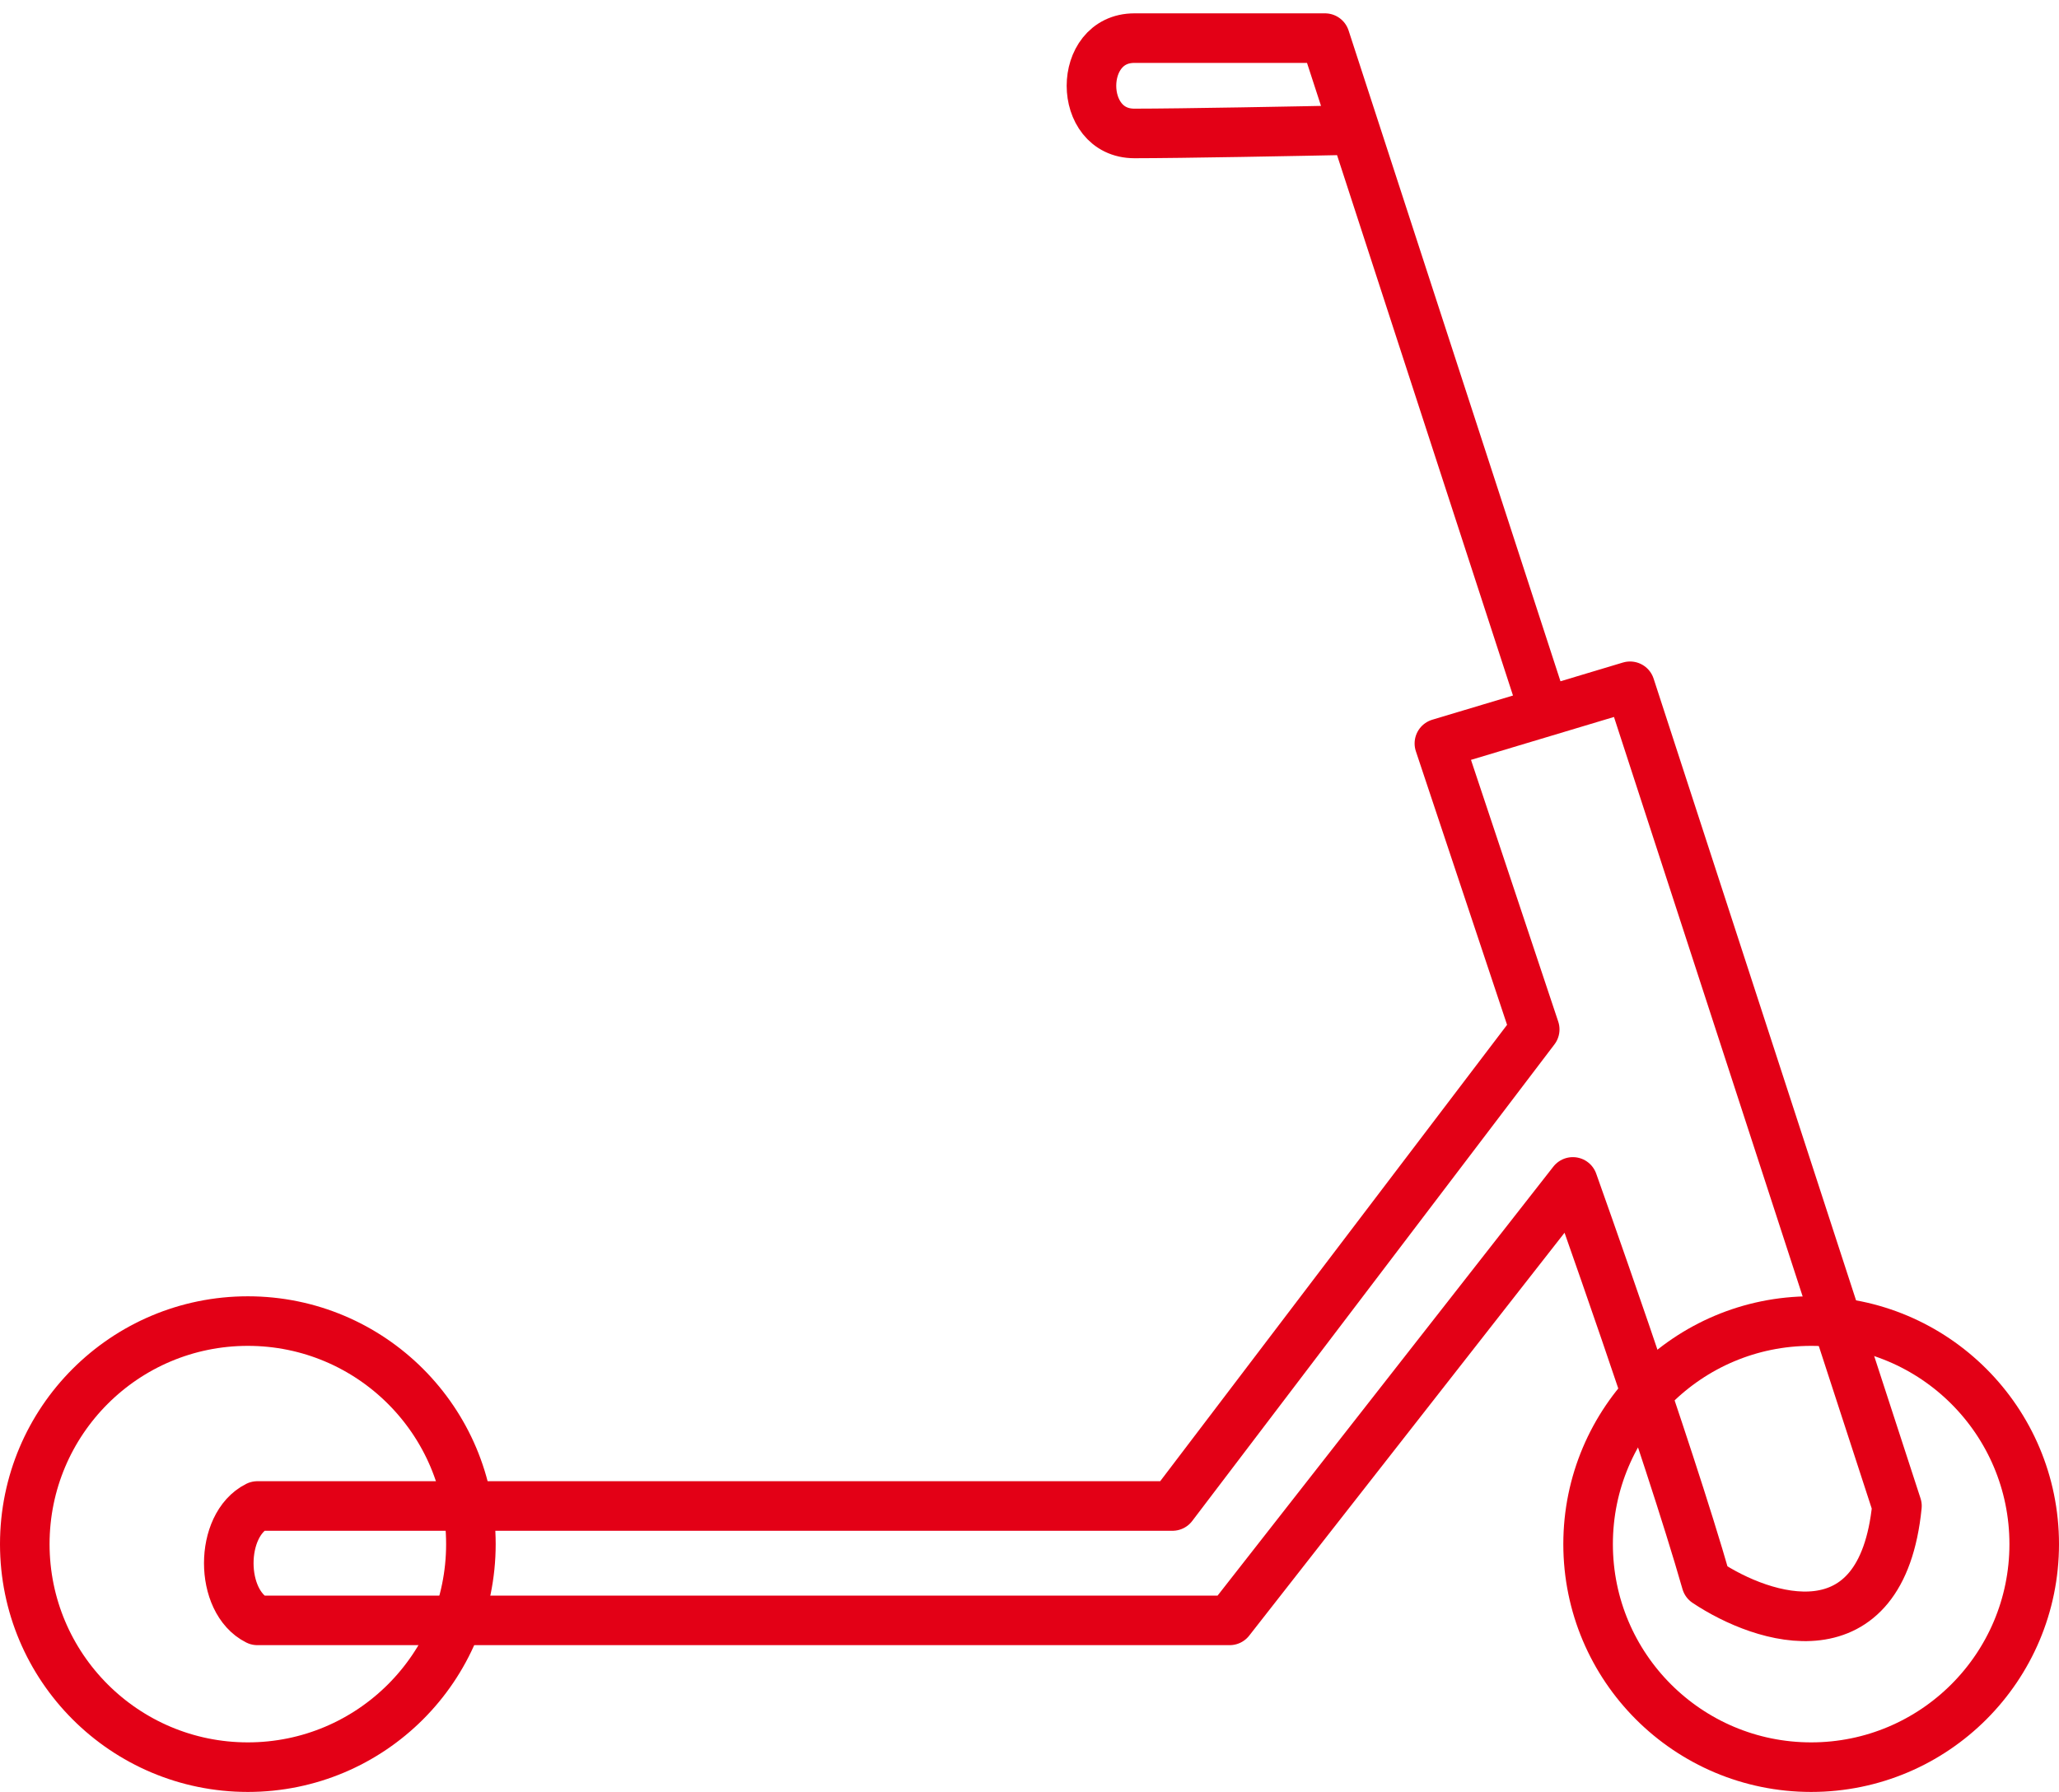 <svg width="54" height="47" viewBox="0 0 54 47" fill="none" xmlns="http://www.w3.org/2000/svg">
<circle cx="6.5" cy="40.5" r="5.85" stroke="#E30016" stroke-width="1.3" stroke-linejoin="round"/>
<circle cx="47.5" cy="40.5" r="5.85" stroke="#E30016" stroke-width="1.3" stroke-linejoin="round"/>
<path d="M40.504 18.674L42.75 18L49.75 39.5C49.35 43.5 46.25 42.5 44.75 41.5C43.75 38 41.25 31 41.25 31L32.25 42.5H6.75C5.75 42 5.75 40 6.75 39.5H30.75L40.25 27L37.75 19.5L40.504 18.674ZM40.504 18.674L35.535 3.41M35.535 3.41L34.75 1C33.583 1 30.95 1 29.75 1C28.25 1 28.25 3.5 29.75 3.5C30.95 3.5 34.106 3.44 35.535 3.41Z" stroke="#E30016" stroke-width="1.3" stroke-linejoin="round"/>
</svg>
